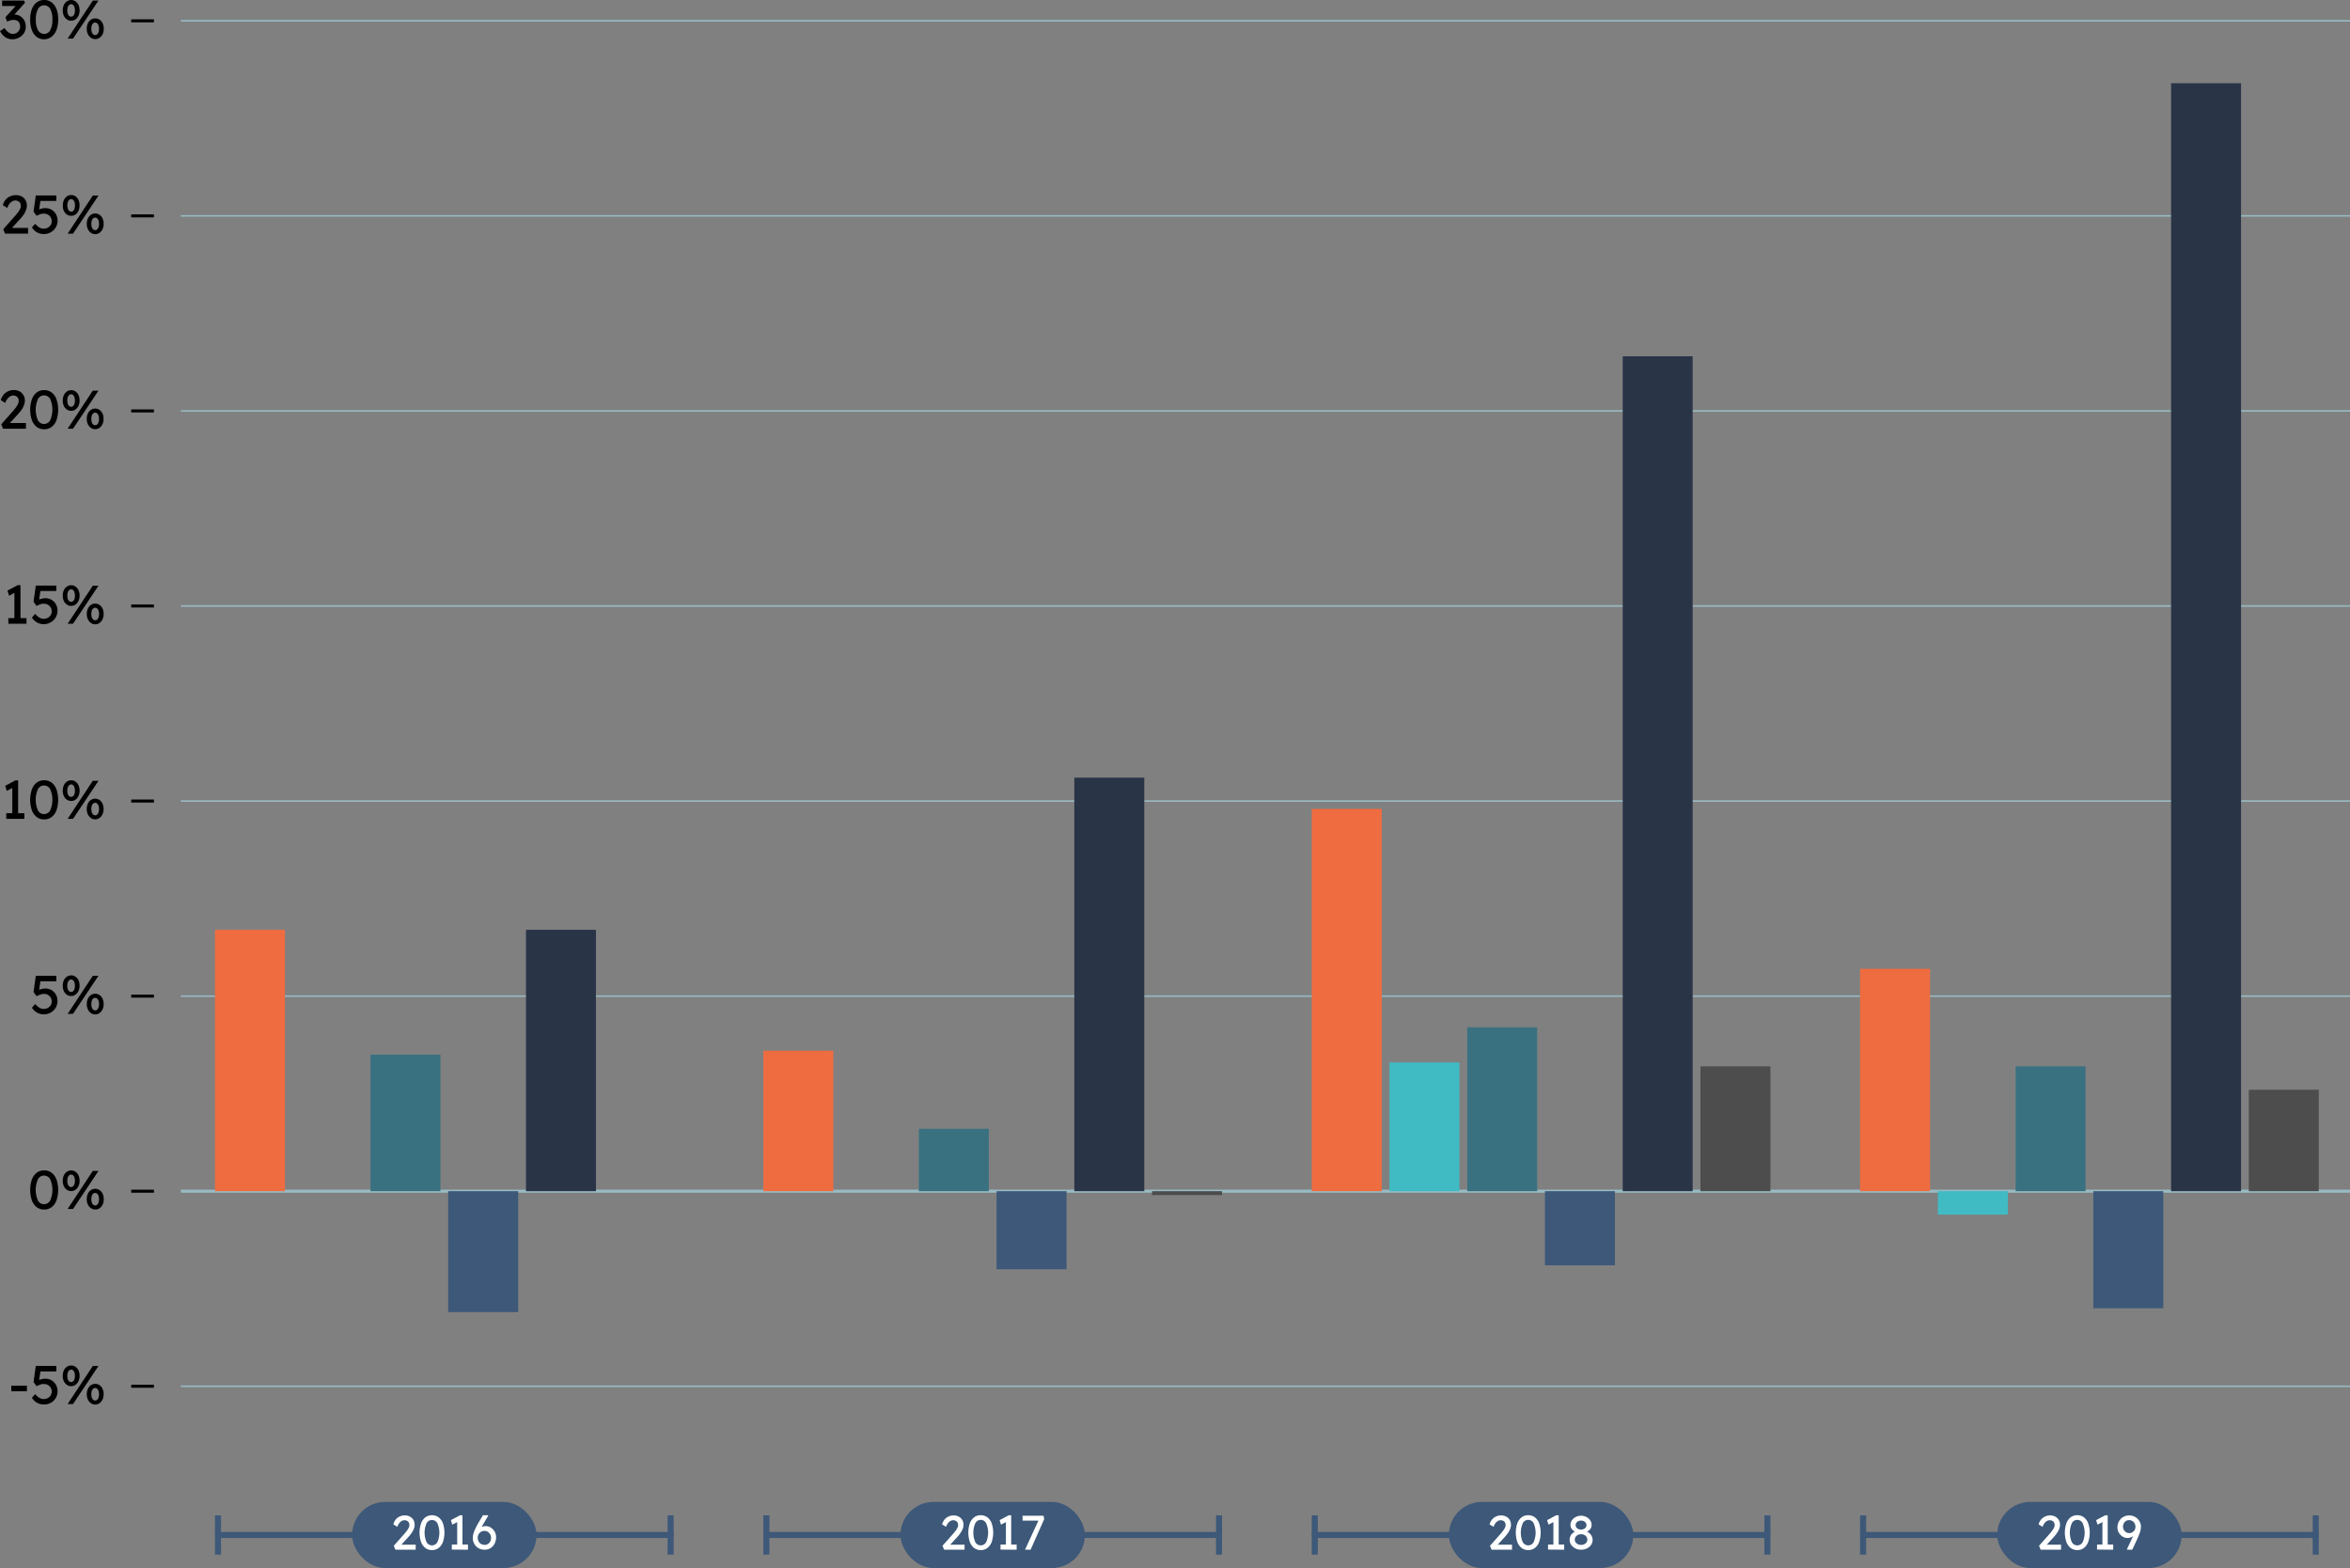 <svg xmlns="http://www.w3.org/2000/svg" width="777.96" height="519.07" viewBox="0 0 777.96 519.07"><rect x="0" y="0" width="777.96" height="519.07" fill="#808080" stroke="none"/><defs><style>.cls-1{fill:#98bbc4;}.cls-2{fill:#4d4d4d;}.cls-3{fill:#2a3447;}.cls-4{fill:#3d5878;}.cls-5{fill:#3a7181;}.cls-6{fill:#40bbc4;}.cls-7{fill:#ef6c41;}.cls-8{fill:#fff;}</style></defs><g id="Layer_2" data-name="Layer 2"><g id="Layer_1-2" data-name="Layer 1"><path d="M3.73,460.55v-1.84H8.91v1.84Z"/><path d="M14.49,464.91a4.48,4.48,0,0,1-2.25-.57,4.65,4.65,0,0,1-1.67-1.63l1.08-1.21a6,6,0,0,0,1.47,1.28,2.81,2.81,0,0,0,1.37.34,2.67,2.67,0,0,0,1.33-.32,2.6,2.6,0,0,0,.95-.88,2.32,2.32,0,0,0,.35-1.24,2.46,2.46,0,0,0-1.23-2.19,2.42,2.42,0,0,0-1.26-.33,4.4,4.4,0,0,0-.64,0,3.56,3.56,0,0,0-.74.21c-.29.11-.67.27-1.14.5l-1-1.38.74-5.35h6.8V454H13.05l.38-.34-.6,4-.45-.52a2,2,0,0,1,.62-.35,6.46,6.46,0,0,1,1-.29,5.21,5.21,0,0,1,1-.11,3.91,3.91,0,0,1,3.5,2,4.4,4.4,0,0,1-1.69,6A4.55,4.55,0,0,1,14.49,464.91Z"/><path d="M23.56,458.86a2.42,2.42,0,0,1-1.43-.44,3,3,0,0,1-1-1.21,4.05,4.05,0,0,1-.35-1.75,4.25,4.25,0,0,1,.35-1.78,2.85,2.85,0,0,1,1-1.22,2.48,2.48,0,0,1,1.44-.44,2.42,2.42,0,0,1,1.43.44,2.9,2.9,0,0,1,1,1.22,4.25,4.25,0,0,1,.35,1.78,4,4,0,0,1-.36,1.72,3,3,0,0,1-1,1.23A2.38,2.38,0,0,1,23.56,458.86Zm0-1.35a1,1,0,0,0,.66-.25,1.69,1.69,0,0,0,.43-.72,3.43,3.43,0,0,0,.15-1.08,3.61,3.61,0,0,0-.15-1.1,1.69,1.69,0,0,0-.43-.72,1,1,0,0,0-.68-.25.92.92,0,0,0-.66.26,1.52,1.52,0,0,0-.44.72,3.21,3.21,0,0,0-.16,1.09,3.15,3.15,0,0,0,.16,1.08,1.52,1.52,0,0,0,.44.72A1,1,0,0,0,23.58,457.51Zm-1.17,7.27,8.33-12.6H32.6l-8.43,12.6Zm9.13.16a2.36,2.36,0,0,1-1.43-.45,3,3,0,0,1-1-1.21,4,4,0,0,1-.36-1.74,4.18,4.18,0,0,1,.36-1.77,2.94,2.94,0,0,1,1-1.23,2.48,2.48,0,0,1,1.44-.44,2.45,2.45,0,0,1,1.43.44,3,3,0,0,1,1,1.23,4.33,4.33,0,0,1,.35,1.77,4.06,4.06,0,0,1-.36,1.73,3.14,3.14,0,0,1-1,1.22A2.35,2.35,0,0,1,31.54,464.94Zm0-1.33a1,1,0,0,0,.66-.26,1.61,1.61,0,0,0,.44-.72,3.79,3.79,0,0,0,0-2.18,1.73,1.73,0,0,0-.44-.72,1,1,0,0,0-.66-.26,1,1,0,0,0-.69.25,1.61,1.61,0,0,0-.44.72,3.61,3.61,0,0,0-.15,1.1,3.54,3.54,0,0,0,.15,1.09,1.61,1.61,0,0,0,.44.72A1,1,0,0,0,31.54,463.61Z"/><path d="M14.62,400.39a4,4,0,0,1-2.48-.79,5,5,0,0,1-1.59-2.24,10.91,10.91,0,0,1,0-6.9,5,5,0,0,1,1.59-2.24,4,4,0,0,1,2.48-.79,4,4,0,0,1,2.48.79,5,5,0,0,1,1.6,2.24,10.91,10.91,0,0,1,0,6.9,5,5,0,0,1-1.6,2.24A4,4,0,0,1,14.62,400.39Zm0-1.77a2.25,2.25,0,0,0,2-1.23,8.77,8.77,0,0,0,0-7,2.29,2.29,0,0,0-4.07,0,8.77,8.77,0,0,0,0,7A2.25,2.25,0,0,0,14.62,398.62Z"/><path d="M23.56,394.29a2.42,2.42,0,0,1-1.43-.44,3,3,0,0,1-1-1.21,4.1,4.1,0,0,1-.35-1.76,4.21,4.21,0,0,1,.35-1.77,2.85,2.85,0,0,1,1-1.22,2.41,2.41,0,0,1,1.44-.44,2.36,2.36,0,0,1,1.43.44,2.9,2.9,0,0,1,1,1.22,4.21,4.21,0,0,1,.35,1.77,4,4,0,0,1-.36,1.73,3,3,0,0,1-1,1.23A2.38,2.38,0,0,1,23.56,394.29Zm0-1.35a1,1,0,0,0,.66-.26,1.59,1.59,0,0,0,.43-.71,3.5,3.5,0,0,0,.15-1.09,3.54,3.54,0,0,0-.15-1.09,1.63,1.63,0,0,0-.43-.72,1,1,0,0,0-.68-.25.92.92,0,0,0-.66.26,1.52,1.52,0,0,0-.44.72,3.15,3.15,0,0,0-.16,1.08,3.21,3.21,0,0,0,.16,1.09,1.44,1.44,0,0,0,.44.71A1,1,0,0,0,23.58,392.94Zm-1.17,7.27,8.33-12.6H32.6l-8.43,12.6Zm9.13.16a2.42,2.42,0,0,1-1.44-.45,3.11,3.11,0,0,1-1-1.21,4,4,0,0,1-.36-1.74,4.33,4.33,0,0,1,.35-1.77,3,3,0,0,1,1-1.23,2.48,2.48,0,0,1,1.44-.44A2.45,2.45,0,0,1,33,394a2.93,2.93,0,0,1,1,1.23,4.33,4.33,0,0,1,.35,1.77,4.06,4.06,0,0,1-.36,1.73,3.14,3.14,0,0,1-1,1.22A2.37,2.37,0,0,1,31.54,400.37Zm0-1.33a1,1,0,0,0,.66-.26,1.73,1.73,0,0,0,.44-.72,3.79,3.79,0,0,0,0-2.18,1.61,1.61,0,0,0-.44-.72,1,1,0,0,0-.66-.26,1,1,0,0,0-.69.25,1.61,1.61,0,0,0-.44.72,3.61,3.61,0,0,0-.15,1.1,3.54,3.54,0,0,0,.15,1.09,1.73,1.73,0,0,0,.44.72A1,1,0,0,0,31.54,399Z"/><path d="M14.49,335.76a4.58,4.58,0,0,1-2.25-.56,4.65,4.65,0,0,1-1.67-1.63l1.08-1.21a6,6,0,0,0,1.47,1.28,2.81,2.81,0,0,0,1.37.34,2.78,2.78,0,0,0,1.33-.32,2.6,2.6,0,0,0,.95-.88,2.36,2.36,0,0,0,.35-1.25,2.46,2.46,0,0,0-.33-1.28,2.5,2.5,0,0,0-.9-.9,2.33,2.33,0,0,0-1.26-.34,4.37,4.37,0,0,0-.64.05,3.56,3.56,0,0,0-.74.21,10.87,10.87,0,0,0-1.14.5l-1-1.39.74-5.34h6.8v1.8H13.05l.38-.34-.6,4-.45-.52a1.81,1.81,0,0,1,.62-.35,5.46,5.46,0,0,1,1-.29,4.57,4.57,0,0,1,1-.12,3.95,3.95,0,0,1,3.5,2,4.33,4.33,0,0,1,.53,2.14,4.36,4.36,0,0,1-2.22,3.83A4.54,4.54,0,0,1,14.49,335.76Z"/><path d="M23.56,329.72a2.36,2.36,0,0,1-1.43-.45,2.9,2.9,0,0,1-1-1.2,4.1,4.1,0,0,1-.35-1.76,4.18,4.18,0,0,1,.35-1.77,2.85,2.85,0,0,1,1-1.22,2.41,2.41,0,0,1,1.44-.44,2.36,2.36,0,0,1,1.43.44,2.9,2.9,0,0,1,1,1.22,4.18,4.18,0,0,1,.35,1.77A4,4,0,0,1,26,328a3,3,0,0,1-1,1.23A2.38,2.38,0,0,1,23.56,329.72Zm0-1.35a1,1,0,0,0,.66-.26,1.59,1.59,0,0,0,.43-.71,3.5,3.5,0,0,0,.15-1.09,3.54,3.54,0,0,0-.15-1.09,1.57,1.57,0,0,0-.43-.72,1,1,0,0,0-.68-.26,1,1,0,0,0-.66.26,1.63,1.63,0,0,0-.44.72,3.25,3.25,0,0,0-.16,1.09,3.21,3.21,0,0,0,.16,1.09,1.44,1.44,0,0,0,.44.71A1,1,0,0,0,23.58,328.37Zm-1.17,7.27L30.74,323H32.6l-8.43,12.6Zm9.13.16a2.36,2.36,0,0,1-1.43-.45,3.07,3.07,0,0,1-1-1.22,4,4,0,0,1-.36-1.73,4.26,4.26,0,0,1,.36-1.78,2.91,2.91,0,0,1,1-1.22,2.48,2.48,0,0,1,1.44-.44,2.45,2.45,0,0,1,1.43.44,3,3,0,0,1,1,1.22,4.42,4.42,0,0,1,.35,1.78,4.09,4.09,0,0,1-.36,1.73,3.14,3.14,0,0,1-1,1.22A2.35,2.35,0,0,1,31.54,335.8Zm0-1.33a1,1,0,0,0,.66-.26,1.73,1.73,0,0,0,.44-.72,3.25,3.25,0,0,0,.16-1.09,3.21,3.21,0,0,0-.16-1.09,1.61,1.61,0,0,0-.44-.72,1,1,0,0,0-.66-.26,1,1,0,0,0-.69.25,1.61,1.61,0,0,0-.44.72,3.61,3.61,0,0,0-.15,1.1,3.54,3.54,0,0,0,.15,1.09,1.73,1.73,0,0,0,.44.72A1,1,0,0,0,31.54,334.47Z"/><path d="M4.07,270.18V260l.66.5-2.48,1.32-.52-1.69,3.36-1.8H6v11.89Zm-2,.89v-1.88h6v1.88Z"/><path d="M14.62,271.25a4,4,0,0,1-2.48-.8,4.91,4.91,0,0,1-1.59-2.24,10.88,10.88,0,0,1,0-6.89,5,5,0,0,1,1.59-2.24,4,4,0,0,1,2.48-.79,4,4,0,0,1,2.48.79,4.91,4.91,0,0,1,1.6,2.24,10.88,10.88,0,0,1,0,6.89,4.85,4.85,0,0,1-1.6,2.24A4,4,0,0,1,14.62,271.25Zm0-1.77a2.25,2.25,0,0,0,2-1.23,8.79,8.79,0,0,0,0-7,2.3,2.3,0,0,0-4.07,0,8.79,8.79,0,0,0,0,7A2.25,2.25,0,0,0,14.62,269.48Z"/><path d="M23.56,265.14a2.36,2.36,0,0,1-1.43-.44,2.9,2.9,0,0,1-1-1.2,4.1,4.1,0,0,1-.35-1.76,4.18,4.18,0,0,1,.35-1.77,2.85,2.85,0,0,1,1-1.22,2.42,2.42,0,0,1,1.44-.45,2.36,2.36,0,0,1,1.43.45A2.9,2.9,0,0,1,26,260a4.18,4.18,0,0,1,.35,1.77,4,4,0,0,1-.36,1.73,3,3,0,0,1-1,1.22A2.38,2.38,0,0,1,23.56,265.14Zm0-1.35a1,1,0,0,0,.66-.25,1.65,1.65,0,0,0,.43-.71,3.5,3.5,0,0,0,.15-1.09,3.66,3.66,0,0,0-.15-1.1,1.69,1.69,0,0,0-.43-.72,1,1,0,0,0-.68-.25,1,1,0,0,0-.66.26,1.63,1.63,0,0,0-.44.72,3.25,3.25,0,0,0-.16,1.09,3.21,3.21,0,0,0,.16,1.09,1.49,1.49,0,0,0,.44.71A1,1,0,0,0,23.58,263.79Zm-1.17,7.28,8.33-12.6H32.6l-8.43,12.6Zm9.13.16a2.42,2.42,0,0,1-1.44-.45,3.14,3.14,0,0,1-1-1.22,4,4,0,0,1-.36-1.73,4.42,4.42,0,0,1,.35-1.78,2.94,2.94,0,0,1,1-1.22,2.48,2.48,0,0,1,1.44-.44,2.45,2.45,0,0,1,1.43.44,2.9,2.9,0,0,1,1,1.22,4.42,4.42,0,0,1,.35,1.78,4,4,0,0,1-.36,1.72,3.1,3.1,0,0,1-1,1.23A2.37,2.37,0,0,1,31.54,271.23Zm0-1.33a1,1,0,0,0,.66-.26,1.73,1.73,0,0,0,.44-.72,3.53,3.53,0,0,0,.16-1.09,3.48,3.48,0,0,0-.16-1.09,1.61,1.61,0,0,0-.44-.72.92.92,0,0,0-.66-.26,1,1,0,0,0-.69.25,1.61,1.61,0,0,0-.44.72,3.61,3.61,0,0,0-.15,1.1,3.54,3.54,0,0,0,.15,1.09,1.73,1.73,0,0,0,.44.72A1,1,0,0,0,31.54,269.9Z"/><path d="M4.77,205.61V195.39l.67.5L3,197.21l-.52-1.7,3.37-1.8h.93v11.9Zm-2,.88v-1.87h6v1.87Z"/><path d="M14.49,206.62a4.48,4.48,0,0,1-2.25-.57,4.65,4.65,0,0,1-1.67-1.63l1.08-1.2a6.18,6.18,0,0,0,1.47,1.28,2.93,2.93,0,0,0,1.37.34,2.68,2.68,0,0,0,1.33-.33,2.51,2.51,0,0,0,.95-.88,2.3,2.3,0,0,0,.35-1.24,2.53,2.53,0,0,0-.33-1.29,2.67,2.67,0,0,0-.9-.9,2.42,2.42,0,0,0-1.26-.33,4.37,4.37,0,0,0-.64,0,3.45,3.45,0,0,0-.74.2q-.43.16-1.14.51l-1-1.39.74-5.35h6.8v1.8H13.05l.38-.34-.6,4-.45-.52a1.81,1.81,0,0,1,.62-.35,5.46,5.46,0,0,1,1-.29,4.57,4.57,0,0,1,1-.12,4.08,4.08,0,0,1,2.06.53,4,4,0,0,1,1.44,1.47,4.3,4.3,0,0,1,.53,2.14A4.36,4.36,0,0,1,16.79,206,4.65,4.65,0,0,1,14.49,206.62Z"/><path d="M23.56,200.57a2.36,2.36,0,0,1-1.43-.44,2.87,2.87,0,0,1-1-1.21,4,4,0,0,1-.35-1.75,4.18,4.18,0,0,1,.35-1.77,2.94,2.94,0,0,1,1-1.23,2.48,2.48,0,0,1,1.44-.44,2.42,2.42,0,0,1,1.43.44,3,3,0,0,1,1,1.23,4.18,4.18,0,0,1,.35,1.77A4.06,4.06,0,0,1,26,198.9a3.07,3.07,0,0,1-1,1.22A2.38,2.38,0,0,1,23.56,200.57Zm0-1.35a1,1,0,0,0,.66-.25,1.65,1.65,0,0,0,.43-.71,3.54,3.54,0,0,0,.15-1.09,3.61,3.61,0,0,0-.15-1.1,1.69,1.69,0,0,0-.43-.72,1,1,0,0,0-1.34,0,1.63,1.63,0,0,0-.44.72,3.79,3.79,0,0,0,0,2.18,1.49,1.49,0,0,0,.44.71A1,1,0,0,0,23.58,199.22Zm-1.17,7.27,8.33-12.6H32.6l-8.43,12.6Zm9.13.17a2.36,2.36,0,0,1-1.43-.45,3.07,3.07,0,0,1-1-1.22,4,4,0,0,1-.36-1.74,4.18,4.18,0,0,1,.36-1.77,2.85,2.85,0,0,1,1-1.22,2.41,2.41,0,0,1,1.44-.44,2.38,2.38,0,0,1,1.43.44,2.9,2.9,0,0,1,1,1.22,4.33,4.33,0,0,1,.35,1.77,4,4,0,0,1-.36,1.73,3.1,3.1,0,0,1-1,1.23A2.35,2.35,0,0,1,31.54,206.66Zm0-1.34a.92.92,0,0,0,.66-.26,1.61,1.61,0,0,0,.44-.72,3.21,3.21,0,0,0,.16-1.09,3.15,3.15,0,0,0-.16-1.08,1.61,1.61,0,0,0-.44-.72.93.93,0,0,0-.66-.27,1,1,0,0,0-.69.26,1.5,1.5,0,0,0-.44.72,3.54,3.54,0,0,0-.15,1.09,3.5,3.5,0,0,0,.15,1.09,1.61,1.61,0,0,0,.44.72A1,1,0,0,0,31.54,205.32Z"/><path d="M1,141.92l-.59-1.47,3.85-4.34c.2-.22.42-.47.64-.75s.43-.57.64-.87A5.28,5.28,0,0,0,6,133.6a2.07,2.07,0,0,0,.19-.84,2,2,0,0,0-.22-1,1.5,1.5,0,0,0-.65-.62,2.14,2.14,0,0,0-1-.22,1.87,1.87,0,0,0-1,.31,3.1,3.1,0,0,0-.92.86,4.53,4.53,0,0,0-.65,1.3l-1.49-.94a5,5,0,0,1,.92-1.79,4.08,4.08,0,0,1,1.5-1.14,4.59,4.59,0,0,1,1.9-.4,4.05,4.05,0,0,1,1.89.44,3.32,3.32,0,0,1,1.29,1.23,3.46,3.46,0,0,1,.47,1.81,4.14,4.14,0,0,1-.09.84,4.61,4.61,0,0,1-.29.89,7.39,7.39,0,0,1-.5,1c-.21.33-.45.67-.73,1s-.6.74-1,1.14l-2.87,3.11-.36-.54h6.2v1.87Z"/><path d="M14.62,142.1a4,4,0,0,1-2.48-.79,5,5,0,0,1-1.59-2.24,10.88,10.88,0,0,1,0-6.89,5,5,0,0,1,1.59-2.25,4,4,0,0,1,2.48-.79,4,4,0,0,1,2.48.79,4.94,4.94,0,0,1,1.6,2.25,10.88,10.88,0,0,1,0,6.89,4.91,4.91,0,0,1-1.6,2.24A4,4,0,0,1,14.62,142.1Zm0-1.76a2.25,2.25,0,0,0,2-1.23,8.79,8.79,0,0,0,0-7,2.3,2.3,0,0,0-4.07,0,8.79,8.79,0,0,0,0,7A2.25,2.25,0,0,0,14.62,140.34Z"/><path d="M23.56,136a2.42,2.42,0,0,1-1.43-.44,2.93,2.93,0,0,1-1-1.21,4.05,4.05,0,0,1-.35-1.75,4.18,4.18,0,0,1,.35-1.77,2.88,2.88,0,0,1,1-1.23,2.48,2.48,0,0,1,1.44-.44,2.42,2.42,0,0,1,1.43.44,2.93,2.93,0,0,1,1,1.23,4.18,4.18,0,0,1,.35,1.77,4.06,4.06,0,0,1-.36,1.73,3.07,3.07,0,0,1-1,1.22A2.38,2.38,0,0,1,23.56,136Zm0-1.35a1,1,0,0,0,.66-.25,1.71,1.71,0,0,0,.43-.71,3.54,3.54,0,0,0,.15-1.09,3.61,3.61,0,0,0-.15-1.1,1.69,1.69,0,0,0-.43-.72,1,1,0,0,0-1.34,0,1.52,1.52,0,0,0-.44.72,3.79,3.79,0,0,0,0,2.18,1.54,1.54,0,0,0,.44.71A1,1,0,0,0,23.58,134.65Zm-1.17,7.27,8.33-12.6H32.6l-8.43,12.6Zm9.13.16a2.42,2.42,0,0,1-1.44-.45,3.11,3.11,0,0,1-1-1.21,4,4,0,0,1-.36-1.74,4.33,4.33,0,0,1,.35-1.77,2.94,2.94,0,0,1,1-1.22,2.41,2.41,0,0,1,1.44-.44,2.38,2.38,0,0,1,1.43.44,2.9,2.9,0,0,1,1,1.22,4.33,4.33,0,0,1,.35,1.77,4,4,0,0,1-.36,1.73,3.07,3.07,0,0,1-1,1.22A2.37,2.37,0,0,1,31.54,142.08Zm0-1.33a.92.92,0,0,0,.66-.26,1.61,1.61,0,0,0,.44-.72,3.48,3.48,0,0,0,.16-1.09,3.53,3.53,0,0,0-.16-1.09,1.73,1.73,0,0,0-.44-.72,1,1,0,0,0-.66-.26,1,1,0,0,0-.69.26,1.52,1.52,0,0,0-.44.71,3.66,3.66,0,0,0-.15,1.1,3.5,3.5,0,0,0,.15,1.09,1.61,1.61,0,0,0,.44.72A1,1,0,0,0,31.54,140.75Z"/><path d="M1.67,77.35l-.59-1.47,3.85-4.34c.21-.22.42-.47.64-.75s.44-.57.64-.87a6.19,6.19,0,0,0,.5-.89,2.27,2.27,0,0,0,.18-.84,2,2,0,0,0-.22-1A1.5,1.5,0,0,0,6,66.59a2.14,2.14,0,0,0-1-.22,1.89,1.89,0,0,0-1,.31,3.23,3.23,0,0,0-.92.86,4.4,4.4,0,0,0-.65,1.3L.92,67.9a4.85,4.85,0,0,1,.93-1.79A4,4,0,0,1,3.34,65a4.43,4.43,0,0,1,1.9-.4A4,4,0,0,1,7.13,65a3.25,3.25,0,0,1,1.29,1.23,3.37,3.37,0,0,1,.47,1.81,4.14,4.14,0,0,1-.09.84,4,4,0,0,1-.29.89,7.39,7.39,0,0,1-.5,1,11.08,11.08,0,0,1-.73,1q-.42.54-1,1.14L3.46,76l-.36-.54H9.29v1.87Z"/><path d="M14.49,77.48a4.48,4.48,0,0,1-2.25-.57,4.65,4.65,0,0,1-1.67-1.63l1.08-1.2a5.88,5.88,0,0,0,1.47,1.27,2.82,2.82,0,0,0,1.37.35,2.68,2.68,0,0,0,1.33-.33,2.51,2.51,0,0,0,.95-.88,2.32,2.32,0,0,0,.35-1.24,2.46,2.46,0,0,0-1.23-2.19,2.42,2.42,0,0,0-1.26-.33,4.4,4.4,0,0,0-.64,0,3.56,3.56,0,0,0-.74.21c-.29.11-.67.28-1.14.5l-1-1.38.74-5.35h6.8v1.8H13.05l.38-.34-.6,4-.45-.53a2,2,0,0,1,.62-.35A6.46,6.46,0,0,1,14,69a5.21,5.21,0,0,1,1-.11,4,4,0,0,1,2.06.53,3.91,3.91,0,0,1,1.44,1.47,4.4,4.4,0,0,1-1.69,6A4.55,4.55,0,0,1,14.49,77.48Z"/><path d="M23.56,71.43A2.42,2.42,0,0,1,22.13,71a3,3,0,0,1-1-1.21A4.05,4.05,0,0,1,20.81,68a4.25,4.25,0,0,1,.35-1.78,2.91,2.91,0,0,1,1-1.22,2.48,2.48,0,0,1,1.44-.44A2.42,2.42,0,0,1,25,65a3,3,0,0,1,1,1.22A4.25,4.25,0,0,1,26.33,68,4.09,4.09,0,0,1,26,69.76,3.07,3.07,0,0,1,25,71,2.38,2.38,0,0,1,23.56,71.43Zm0-1.35a1,1,0,0,0,.66-.25,1.71,1.71,0,0,0,.43-.71A3.54,3.54,0,0,0,24.82,68a3.61,3.61,0,0,0-.15-1.1,1.69,1.69,0,0,0-.43-.72,1,1,0,0,0-.68-.25.92.92,0,0,0-.66.26,1.52,1.52,0,0,0-.44.72A3.21,3.21,0,0,0,22.3,68a3.25,3.25,0,0,0,.16,1.09,1.54,1.54,0,0,0,.44.71A1,1,0,0,0,23.58,70.08Zm-1.17,7.27,8.33-12.6H32.6l-8.43,12.6Zm9.13.16a2.36,2.36,0,0,1-1.43-.45,3,3,0,0,1-1-1.21,4,4,0,0,1-.36-1.74,4.18,4.18,0,0,1,.36-1.77,2.94,2.94,0,0,1,1-1.23,2.48,2.48,0,0,1,1.44-.44,2.45,2.45,0,0,1,1.43.44,3,3,0,0,1,1,1.23,4.33,4.33,0,0,1,.35,1.77,4.06,4.06,0,0,1-.36,1.73,3.07,3.07,0,0,1-1,1.22A2.35,2.35,0,0,1,31.54,77.51Zm0-1.33a1,1,0,0,0,.66-.26,1.61,1.61,0,0,0,.44-.72,3.79,3.79,0,0,0,0-2.18,1.73,1.73,0,0,0-.44-.72,1,1,0,0,0-.66-.26,1,1,0,0,0-.69.25,1.61,1.61,0,0,0-.44.72,3.66,3.66,0,0,0-.15,1.1,3.54,3.54,0,0,0,.15,1.09,1.61,1.61,0,0,0,.44.72A1,1,0,0,0,31.54,76.18Z"/><path d="M4.16,13a4.3,4.3,0,0,1-2.32-.61A6.05,6.05,0,0,1,0,10.3l1.51-1a6.6,6.6,0,0,0,.89,1.09,3.13,3.13,0,0,0,.91.62,2.54,2.54,0,0,0,1,.2,2.28,2.28,0,0,0,1.17-.31,2.45,2.45,0,0,0,.87-.88A2.51,2.51,0,0,0,6.66,8.8a2.55,2.55,0,0,0-.25-1.19,1.75,1.75,0,0,0-.74-.76,2.44,2.44,0,0,0-1.15-.26,3.55,3.55,0,0,0-.64.06,5.69,5.69,0,0,0-.71.18c-.25.08-.53.18-.83.3L1.8,5.71,5.69,1.42,6.07,2H.7V.18H7.92L8.28.9,4.16,5.47,3.71,5a2.21,2.21,0,0,1,.47-.13,3.35,3.35,0,0,1,.55-.06,3.88,3.88,0,0,1,1.49.29,3.74,3.74,0,0,1,1.2.83,4,4,0,0,1,.82,1.24,4.07,4.07,0,0,1,.29,1.52A4.12,4.12,0,0,1,8,10.88,4.27,4.27,0,0,1,6.37,12.4,4.45,4.45,0,0,1,4.16,13Z"/><path d="M14.62,13a4,4,0,0,1-2.48-.79,5,5,0,0,1-1.59-2.24A9.67,9.67,0,0,1,10,6.48,9.67,9.67,0,0,1,10.55,3,5,5,0,0,1,12.14.79,4,4,0,0,1,14.62,0,4,4,0,0,1,17.1.79,5,5,0,0,1,18.7,3a9.67,9.67,0,0,1,.56,3.45,9.67,9.67,0,0,1-.56,3.45,5,5,0,0,1-1.6,2.24A4,4,0,0,1,14.62,13Zm0-1.76a2.24,2.24,0,0,0,2-1.24,6.94,6.94,0,0,0,.72-3.48A6.94,6.94,0,0,0,16.65,3a2.29,2.29,0,0,0-4.07,0,6.94,6.94,0,0,0-.72,3.48A6.94,6.94,0,0,0,12.58,10,2.24,2.24,0,0,0,14.62,11.2Z"/><path d="M23.56,6.86a2.42,2.42,0,0,1-1.43-.44,3,3,0,0,1-1-1.21,4.05,4.05,0,0,1-.35-1.75,4.25,4.25,0,0,1,.35-1.78,2.85,2.85,0,0,1,1-1.22A2.48,2.48,0,0,1,23.58,0,2.42,2.42,0,0,1,25,.46a2.9,2.9,0,0,1,1,1.22,4.25,4.25,0,0,1,.35,1.78A4,4,0,0,1,26,5.18a3,3,0,0,1-1,1.23A2.38,2.38,0,0,1,23.56,6.86Zm0-1.35a1,1,0,0,0,.66-.25,1.69,1.69,0,0,0,.43-.72,3.43,3.43,0,0,0,.15-1.08,3.61,3.61,0,0,0-.15-1.1,1.69,1.69,0,0,0-.43-.72,1,1,0,0,0-.68-.25.92.92,0,0,0-.66.26,1.52,1.52,0,0,0-.44.72,3.21,3.21,0,0,0-.16,1.09,3.15,3.15,0,0,0,.16,1.08,1.52,1.52,0,0,0,.44.72A1,1,0,0,0,23.58,5.51Zm-1.17,7.27L30.74.18H32.6l-8.43,12.6Zm9.13.16a2.42,2.42,0,0,1-1.44-.45,3.11,3.11,0,0,1-1-1.21,4,4,0,0,1-.36-1.74,4.33,4.33,0,0,1,.35-1.77,3,3,0,0,1,1-1.23,2.48,2.48,0,0,1,1.44-.44A2.45,2.45,0,0,1,33,6.54a3,3,0,0,1,1,1.23,4.33,4.33,0,0,1,.35,1.77,4.06,4.06,0,0,1-.36,1.73,3.14,3.14,0,0,1-1,1.22A2.37,2.37,0,0,1,31.54,12.94Zm0-1.33a1,1,0,0,0,.66-.26,1.61,1.61,0,0,0,.44-.72,3.79,3.79,0,0,0,0-2.18,1.73,1.73,0,0,0-.44-.72,1,1,0,0,0-.66-.26,1,1,0,0,0-.69.25,1.61,1.61,0,0,0-.44.72,3.61,3.61,0,0,0-.15,1.1,3.54,3.54,0,0,0,.15,1.09,1.61,1.61,0,0,0,.44.72A1,1,0,0,0,31.54,11.61Z"/><rect x="43.44" y="458.39" width="7.52" height="1"/><rect x="43.44" y="393.82" width="7.52" height="1"/><rect x="43.44" y="329.25" width="7.52" height="1"/><rect x="43.44" y="264.67" width="7.52" height="1"/><rect x="43.44" y="200.1" width="7.52" height="1"/><rect x="43.44" y="135.53" width="7.52" height="1"/><rect x="43.44" y="70.96" width="7.52" height="1"/><rect x="43.44" y="6.39" width="7.52" height="1"/><rect class="cls-1" x="59.87" y="458.64" width="718.09" height="0.5"/><rect class="cls-1" x="59.87" y="393.82" width="718.09" height="1"/><rect class="cls-1" x="59.87" y="329.5" width="718.09" height="0.5"/><rect class="cls-1" x="59.87" y="264.92" width="718.09" height="0.5"/><rect class="cls-1" x="59.87" y="200.35" width="718.09" height="0.5"/><rect class="cls-1" x="59.87" y="135.78" width="718.09" height="0.5"/><rect class="cls-1" x="59.87" y="71.21" width="718.09" height="0.5"/><rect class="cls-1" x="59.87" y="6.64" width="718.09" height="0.5"/><rect class="cls-2" x="199.85" y="394.32" width="23.16"/><rect class="cls-3" data-toggle="tooltip" data-placement="top" title="6.70%" x="174.12" y="307.79" width="23.16" height="86.53"/><rect class="cls-4" data-toggle="tooltip" data-placement="top" title="-3.10%" x="148.38" y="394.32" width="23.16" height="40.03"/><rect class="cls-5" data-toggle="tooltip" data-placement="top" title="3.50%" x="122.64" y="349.12" width="23.16" height="45.2"/><rect class="cls-6" x="96.91" y="394.32" width="23.16"/><rect class="cls-7" data-toggle="tooltip" data-placement="top" title="6.70%" x="71.17" y="307.79" width="23.16" height="86.53"/><rect class="cls-2" data-toggle="tooltip" data-placement="top" title="-0.10%" x="381.39" y="394.32" width="23.16" height="1.29"/><rect class="cls-3" data-toggle="tooltip" data-placement="top" title="10.60%" x="355.65" y="257.43" width="23.16" height="136.89"/><rect class="cls-4" data-toggle="tooltip" data-placement="top" title="-2.00%" x="329.92" y="394.32" width="23.16" height="25.83"/><rect class="cls-5" data-toggle="tooltip" data-placement="top" title="1.60%" x="304.18" y="373.66" width="23.16" height="20.66"/><rect class="cls-6" x="278.45" y="394.32" width="23.16"/><rect class="cls-7" data-toggle="tooltip" data-placement="top" title="3.60%" x="252.71" y="347.83" width="23.16" height="46.49"/><rect class="cls-2" data-toggle="tooltip" data-placement="top" title="3.20%" x="562.93" y="352.99" width="23.16" height="41.33"/><rect class="cls-3" data-toggle="tooltip" data-placement="top" title="21.40%" x="537.19" y="117.95" width="23.16" height="276.37"/><rect class="cls-4" data-toggle="tooltip" data-placement="top" title="-1.90%" x="511.45" y="394.32" width="23.16" height="24.54"/><rect class="cls-5" data-toggle="tooltip" data-placement="top" title="4.20%" x="485.72" y="340.08" width="23.16" height="54.24"/><rect class="cls-6" data-toggle="tooltip" data-placement="top" title="3.30%" x="459.98" y="351.7" width="23.16" height="42.62"/><rect class="cls-7" data-toggle="tooltip" data-placement="top" title="9.80%" x="434.25" y="267.76" width="23.16" height="126.56"/><rect class="cls-2" data-toggle="tooltip" data-placement="top" title="2.60%" x="744.46" y="360.74" width="23.16" height="33.58"/><rect class="cls-3" data-toggle="tooltip" data-placement="top" title="28.40%" x="718.73" y="27.55" width="23.16" height="366.77"/><rect class="cls-4" data-toggle="tooltip" data-placement="top" title="-3.00%" x="692.99" y="394.32" width="23.16" height="38.74"/><rect class="cls-5" data-toggle="tooltip" data-placement="top" title="3.20%" x="667.26" y="352.99" width="23.16" height="41.33"/><rect class="cls-6" data-toggle="tooltip" data-placement="top" title="-0.60%" x="641.52" y="394.32" width="23.16" height="7.75"/><rect class="cls-7" data-toggle="tooltip" data-placement="top" title="5.70%" x="615.78" y="320.71" width="23.16" height="73.61"/><rect class="cls-4" x="116.56" y="497.18" width="61.06" height="21.89" rx="10.95"/><path class="cls-4" d="M222,509.12H72.17a1,1,0,1,1,0-2H222a1,1,0,0,1,0,2Z"/><rect class="cls-4" x="71.17" y="501.63" width="2" height="13"/><rect class="cls-4" x="221.01" y="501.63" width="2" height="13"/><path class="cls-8" d="M130.89,513l-.53-1.31,3.42-3.85c.18-.2.37-.42.57-.67s.39-.51.57-.77a4.54,4.54,0,0,0,.44-.8,1.89,1.89,0,0,0,.17-.74,1.8,1.8,0,0,0-.2-.87,1.34,1.34,0,0,0-.58-.55,1.93,1.93,0,0,0-.9-.19,1.78,1.78,0,0,0-.92.27,2.67,2.67,0,0,0-.81.77,3.77,3.77,0,0,0-.58,1.15l-1.33-.84A4.47,4.47,0,0,1,131,503a3.65,3.65,0,0,1,1.33-1,3.93,3.93,0,0,1,1.68-.36,3.53,3.53,0,0,1,1.68.4,3,3,0,0,1,1.16,1.08,3.16,3.16,0,0,1,.41,1.61,3.33,3.33,0,0,1-.08.76,4.75,4.75,0,0,1-.25.79,7,7,0,0,1-.45.84,9.26,9.26,0,0,1-.65.92c-.25.33-.54.66-.86,1l-2.54,2.77-.32-.48h5.5V513Z"/><path class="cls-8" d="M143,513.12a3.53,3.53,0,0,1-2.2-.7,4.44,4.44,0,0,1-1.41-2,9.64,9.64,0,0,1,0-6.13,4.44,4.44,0,0,1,1.41-2,3.78,3.78,0,0,1,4.41,0,4.48,4.48,0,0,1,1.43,2,9.83,9.83,0,0,1,0,6.13,4.48,4.48,0,0,1-1.43,2A3.54,3.54,0,0,1,143,513.12Zm0-1.56a2,2,0,0,0,1.81-1.1,7.8,7.8,0,0,0,0-6.19,2,2,0,0,0-1.81-1.1,2,2,0,0,0-1.8,1.1,7.8,7.8,0,0,0,0,6.19A2,2,0,0,0,143,511.56Z"/><path class="cls-8" d="M151.35,512.18v-9.09l.59.45-2.21,1.17-.46-1.5,3-1.61h.83v10.58Zm-1.78.78V511.3h5.35V513Z"/><path class="cls-8" d="M160.41,513a4,4,0,0,1-1.55-.29,3.71,3.71,0,0,1-1.23-.83,3.78,3.78,0,0,1-.82-1.24,4.29,4.29,0,0,1-.29-1.59,4.49,4.49,0,0,1,.12-1,9.41,9.41,0,0,1,.36-1.17c.17-.43.37-.88.61-1.35s.5-1,.81-1.48l1.46-2.47h1.68l.06.16-1.76,3c-.32.55-.6,1.06-.86,1.56s-.46.95-.63,1.38a8.26,8.26,0,0,0-.38,1.17l-.38-1.64a5.47,5.47,0,0,1,.65-.87,3.75,3.75,0,0,1,.76-.64,3.14,3.14,0,0,1,.86-.38,3.22,3.22,0,0,1,.93-.13,3.12,3.12,0,0,1,1.7.5,3.92,3.92,0,0,1,1.25,1.34,3.68,3.68,0,0,1,.47,1.82,4.5,4.5,0,0,1-.49,2.14,3.78,3.78,0,0,1-1.35,1.48A3.68,3.68,0,0,1,160.41,513Zm0-1.59a2.1,2.1,0,0,0,1.11-.3,2.2,2.2,0,0,0,.77-.83,2.72,2.72,0,0,0,.28-1.23,2.3,2.3,0,0,0-.29-1.11,2.4,2.4,0,0,0-.77-.84,1.92,1.92,0,0,0-1.07-.32,2.18,2.18,0,0,0-2,1.12,2.3,2.3,0,0,0-.29,1.14,2.55,2.55,0,0,0,.29,1.21,2.25,2.25,0,0,0,.78.84A2.12,2.12,0,0,0,160.41,511.37Z"/><rect class="cls-4" x="298.1" y="497.18" width="61.06" height="21.89" rx="10.95"/><path class="cls-4" d="M403.55,509.12H253.71a1,1,0,0,1,0-2H403.55a1,1,0,1,1,0,2Z"/><rect class="cls-4" x="252.71" y="501.63" width="2" height="13"/><rect class="cls-4" x="402.55" y="501.63" width="2" height="13"/><path class="cls-8" d="M312.54,513l-.53-1.31,3.43-3.85c.18-.2.37-.42.57-.67l.57-.77a4.47,4.47,0,0,0,.43-.8,1.73,1.73,0,0,0,.17-.74,1.7,1.7,0,0,0-.2-.87,1.26,1.26,0,0,0-.57-.55,2,2,0,0,0-.91-.19,1.74,1.74,0,0,0-.91.27,2.82,2.82,0,0,0-.82.77,4,4,0,0,0-.57,1.15l-1.33-.84a4.61,4.61,0,0,1,.82-1.59,3.65,3.65,0,0,1,1.33-1,4,4,0,0,1,1.69-.36,3.53,3.53,0,0,1,1.68.4,2.92,2.92,0,0,1,1.15,1.08,3.07,3.07,0,0,1,.42,1.61,3.75,3.75,0,0,1-.34,1.55,5.79,5.79,0,0,1-.45.84,9.09,9.09,0,0,1-.64.92c-.25.33-.54.66-.86,1l-2.54,2.77-.32-.48h5.5V513Z"/><path class="cls-8" d="M324.67,513.12a3.51,3.51,0,0,1-2.2-.7,4.46,4.46,0,0,1-1.42-2,9.83,9.83,0,0,1,0-6.13,4.46,4.46,0,0,1,1.42-2,3.51,3.51,0,0,1,2.2-.71,3.56,3.56,0,0,1,2.21.71,4.38,4.38,0,0,1,1.42,2,9.64,9.64,0,0,1,0,6.13,4.38,4.38,0,0,1-1.42,2A3.56,3.56,0,0,1,324.67,513.12Zm0-1.56a2,2,0,0,0,1.81-1.1,7.8,7.8,0,0,0,0-6.19,2,2,0,0,0-3.62,0,7.8,7.8,0,0,0,0,6.19A2,2,0,0,0,324.67,511.56Z"/><path class="cls-8" d="M333,512.18v-9.09l.59.45-2.21,1.17-.46-1.5,3-1.61h.83v10.58Zm-1.78.78V511.3h5.34V513Z"/><path class="cls-8" d="M339.33,513,344,502.85l.19.52h-5.67v-1.61h6.93l.23,1.11L341.18,513Z"/><rect class="cls-4" x="479.64" y="497.18" width="61.06" height="21.89" rx="10.95"/><path class="cls-4" d="M585.09,509.12H435.25a1,1,0,0,1,0-2H585.09a1,1,0,0,1,0,2Z"/><rect class="cls-4" x="434.25" y="501.63" width="2" height="13"/><rect class="cls-4" x="584.09" y="501.63" width="2" height="13"/><path class="cls-8" d="M493.78,513l-.52-1.31,3.42-3.85c.18-.2.37-.42.57-.67s.38-.51.57-.77a5.29,5.29,0,0,0,.44-.8,1.87,1.87,0,0,0,.16-.74,1.7,1.7,0,0,0-.2-.87,1.26,1.26,0,0,0-.57-.55,1.94,1.94,0,0,0-.91-.19,1.74,1.74,0,0,0-.91.27,2.67,2.67,0,0,0-.81.77,3.77,3.77,0,0,0-.58,1.15l-1.33-.84a4.47,4.47,0,0,1,.83-1.59,3.62,3.62,0,0,1,1.32-1,4,4,0,0,1,1.69-.36,3.53,3.53,0,0,1,1.68.4,2.85,2.85,0,0,1,1.15,1.08,3.07,3.07,0,0,1,.42,1.61,3.75,3.75,0,0,1-.34,1.55,5.69,5.69,0,0,1-.44.84c-.19.3-.4.6-.65.92s-.54.66-.86,1l-2.54,2.77-.32-.48h5.5V513Z"/><path class="cls-8" d="M505.91,513.12a3.51,3.51,0,0,1-2.2-.7,4.54,4.54,0,0,1-1.42-2,9.83,9.83,0,0,1,0-6.13,4.54,4.54,0,0,1,1.42-2,3.51,3.51,0,0,1,2.2-.71,3.56,3.56,0,0,1,2.21.71,4.38,4.38,0,0,1,1.42,2,9.64,9.64,0,0,1,0,6.13,4.38,4.38,0,0,1-1.42,2A3.56,3.56,0,0,1,505.91,513.12Zm0-1.56a2,2,0,0,0,1.81-1.1,7.8,7.8,0,0,0,0-6.19,2,2,0,0,0-3.62,0,7.8,7.8,0,0,0,0,6.19A2,2,0,0,0,505.91,511.56Z"/><path class="cls-8" d="M514.25,512.18v-9.09l.59.45-2.21,1.17-.46-1.5,3-1.61H516v10.58Zm-1.78.78V511.3h5.35V513Z"/><path class="cls-8" d="M523.4,513a4,4,0,0,1-1.9-.44,3.72,3.72,0,0,1-1.37-1.17,2.82,2.82,0,0,1-.51-1.64,3.12,3.12,0,0,1,.14-.93,2.81,2.81,0,0,1,.41-.81,3.67,3.67,0,0,1,.69-.67,4.76,4.76,0,0,1,.92-.55l-.09.34a3.78,3.78,0,0,1-.75-.39,2.61,2.61,0,0,1-.56-.54,1.82,1.82,0,0,1-.36-.65,2.3,2.3,0,0,1-.12-.74,2.59,2.59,0,0,1,.47-1.53,3.4,3.4,0,0,1,1.26-1.11,3.94,3.94,0,0,1,3.54,0,3.4,3.4,0,0,1,1.26,1.11,2.59,2.59,0,0,1,.47,1.53,2.3,2.3,0,0,1-.12.74,2.32,2.32,0,0,1-.34.64,2.62,2.62,0,0,1-.57.52,4.12,4.12,0,0,1-.78.42l0-.27a3.4,3.4,0,0,1,.87.5,3.65,3.65,0,0,1,.68.68,3.1,3.1,0,0,1,.44.82,2.73,2.73,0,0,1,.15.89,2.83,2.83,0,0,1-.51,1.65,3.64,3.64,0,0,1-1.37,1.17A4.16,4.16,0,0,1,523.4,513Zm0-1.6a2.42,2.42,0,0,0,1.06-.22,1.82,1.82,0,0,0,.75-.61,1.48,1.48,0,0,0,.27-.88,1.69,1.69,0,0,0-.27-.94,1.89,1.89,0,0,0-.75-.64,2.3,2.3,0,0,0-1.06-.24,2.27,2.27,0,0,0-1.06.24,1.9,1.9,0,0,0-.73.64,1.7,1.7,0,0,0-.28.94,1.45,1.45,0,0,0,.28.86,1.85,1.85,0,0,0,.73.62A2.27,2.27,0,0,0,523.4,511.41Zm0-5.07a2.1,2.1,0,0,0,.92-.19,1.65,1.65,0,0,0,.64-.52,1.31,1.31,0,0,0,.23-.76,1.37,1.37,0,0,0-.23-.77,1.79,1.79,0,0,0-.64-.54,2.32,2.32,0,0,0-1.84,0,1.71,1.71,0,0,0-.64.54,1.29,1.29,0,0,0-.23.77,1.24,1.24,0,0,0,.23.76,1.58,1.58,0,0,0,.64.52A2.1,2.1,0,0,0,523.4,506.34Z"/><rect class="cls-4" x="661.17" y="497.18" width="61.06" height="21.89" rx="10.95"/><path class="cls-4" d="M766.62,509.12H616.78a1,1,0,0,1,0-2H766.62a1,1,0,0,1,0,2Z"/><rect class="cls-4" x="615.78" y="501.63" width="2" height="13"/><rect class="cls-4" x="765.62" y="501.63" width="2" height="13"/><path class="cls-8" d="M675.54,513l-.52-1.31,3.42-3.85c.18-.2.37-.42.57-.67s.38-.51.57-.77a5.29,5.29,0,0,0,.44-.8,1.87,1.87,0,0,0,.16-.74,1.7,1.7,0,0,0-.2-.87,1.26,1.26,0,0,0-.57-.55,1.94,1.94,0,0,0-.91-.19,1.74,1.74,0,0,0-.91.27,2.67,2.67,0,0,0-.81.77,3.77,3.77,0,0,0-.58,1.15l-1.33-.84a4.47,4.47,0,0,1,.83-1.59,3.62,3.62,0,0,1,1.32-1,4,4,0,0,1,1.69-.36,3.53,3.53,0,0,1,1.68.4,2.85,2.85,0,0,1,1.15,1.08,3.07,3.07,0,0,1,.42,1.61,3.75,3.75,0,0,1-.34,1.55,5.69,5.69,0,0,1-.44.84,9.26,9.26,0,0,1-.65.92c-.25.33-.54.66-.86,1l-2.54,2.77-.32-.48h5.5V513Z"/><path class="cls-8" d="M687.67,513.12a3.51,3.51,0,0,1-2.2-.7,4.44,4.44,0,0,1-1.41-2,9.64,9.64,0,0,1,0-6.13,4.44,4.44,0,0,1,1.41-2,3.51,3.51,0,0,1,2.2-.71,3.56,3.56,0,0,1,2.21.71,4.38,4.38,0,0,1,1.42,2,9.64,9.64,0,0,1,0,6.13,4.38,4.38,0,0,1-1.42,2A3.56,3.56,0,0,1,687.67,513.12Zm0-1.56a2,2,0,0,0,1.81-1.1,7.8,7.8,0,0,0,0-6.19,2,2,0,0,0-3.62,0,7.8,7.8,0,0,0,0,6.19A2,2,0,0,0,687.67,511.56Z"/><path class="cls-8" d="M696,512.18v-9.09l.59.45-2.21,1.17-.46-1.5,3-1.61h.83v10.58Zm-1.78.78V511.3h5.35V513Z"/><path class="cls-8" d="M704.18,513l-.06-.16,3.33-7.07,0,1.33a5.72,5.72,0,0,1-.64.85,4,4,0,0,1-.75.63,3.23,3.23,0,0,1-.84.4,2.94,2.94,0,0,1-.88.14,3.1,3.1,0,0,1-1.68-.48,3.68,3.68,0,0,1-1.23-1.28,3.44,3.44,0,0,1-.46-1.75,4.12,4.12,0,0,1,.51-2,3.77,3.77,0,0,1,1.4-1.43,3.82,3.82,0,0,1,2-.53,4,4,0,0,1,1.5.29,3.8,3.8,0,0,1,1.24.81,4.16,4.16,0,0,1,.83,1.2,3.52,3.52,0,0,1,.3,1.45,5.28,5.28,0,0,1-.08.85,7.4,7.4,0,0,1-.26,1c-.12.38-.29.81-.49,1.29s-.45,1.05-.75,1.69L705.88,513Zm.58-5.48a2.3,2.3,0,0,0,1.12-.28,2.16,2.16,0,0,0,.78-.75,2.13,2.13,0,0,0,.28-1.07,2.36,2.36,0,0,0-.28-1.13,2,2,0,0,0-.76-.79,2.14,2.14,0,0,0-1.11-.29,2,2,0,0,0-1,.28,2,2,0,0,0-.71.77,2.35,2.35,0,0,0-.27,1.15,2.12,2.12,0,0,0,.27,1,2.18,2.18,0,0,0,.71.77A1.75,1.75,0,0,0,704.76,507.48Z"/></g></g></svg>